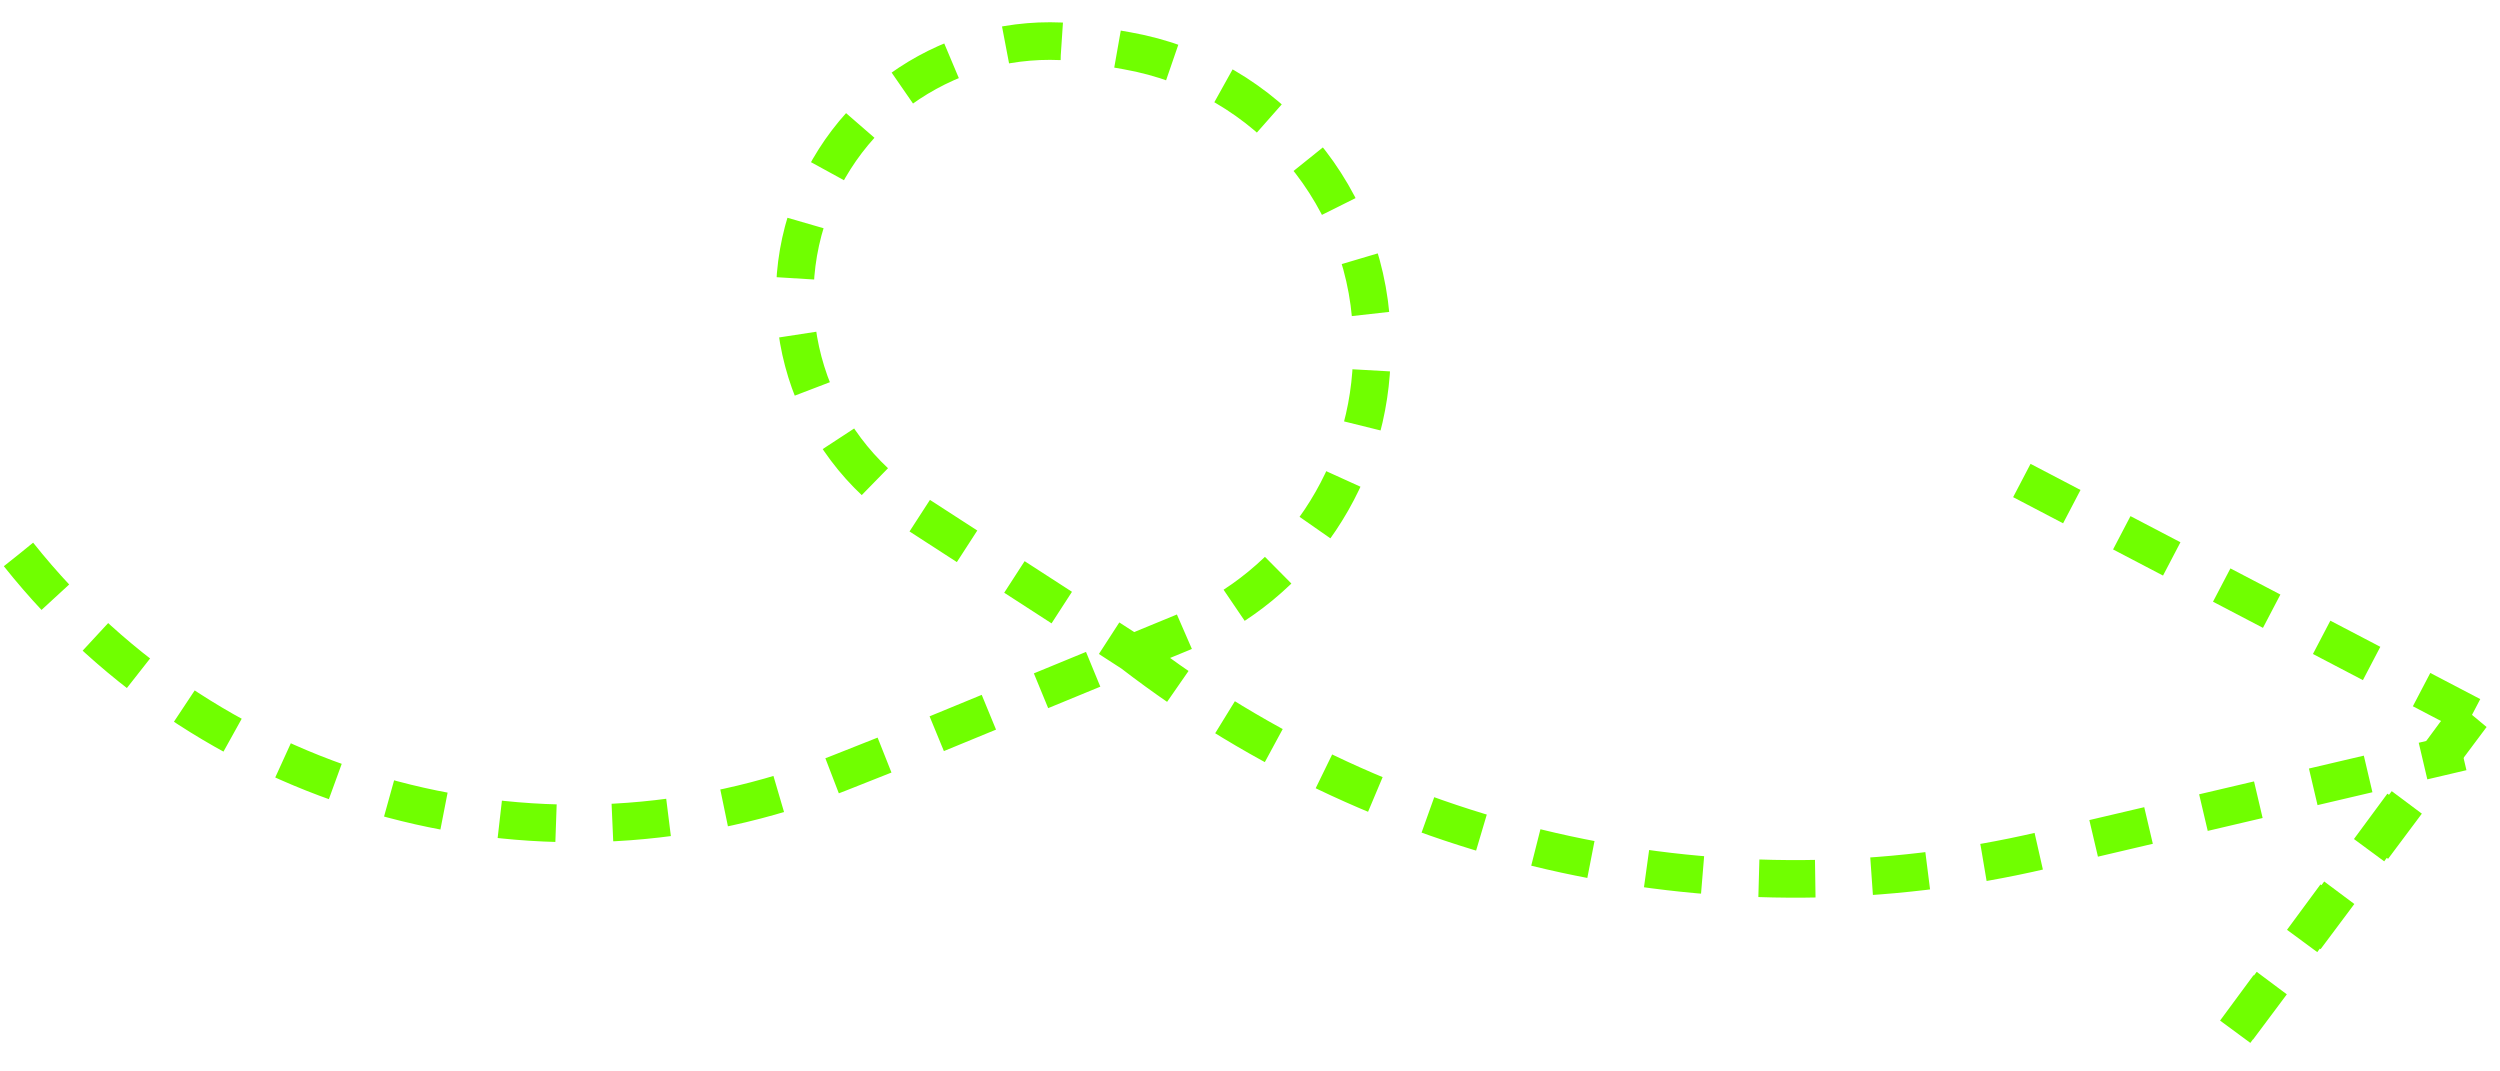 <?xml version="1.0" encoding="UTF-8"?> <svg xmlns="http://www.w3.org/2000/svg" width="133" height="57" viewBox="0 0 133 57" fill="none"> <path d="M0.986 29.5V29.5C11.38 42.566 29.098 47.292 44.618 41.137L47.486 40L60.236 34.75M60.236 34.75L62.93 33.641C69.015 31.135 72.986 25.205 72.986 18.625V18.235C72.986 10.581 67.491 4.03 59.952 2.7L58.207 2.392C51.943 1.287 45.753 4.681 43.317 10.556V10.556C40.808 16.606 42.98 23.584 48.479 27.142L60.236 34.75ZM60.236 34.75V34.75C74 45.349 91.8 49.197 108.712 45.228L130.986 40" stroke="#70FF00" stroke-width="2" stroke-dasharray="3 3"></path> <path d="M131.486 38.078L130.593 39.047L118.093 56L131.486 38.078ZM131.486 38.078L106.486 25" stroke="#70FF00" stroke-width="2" stroke-dasharray="3 3"></path> </svg> 